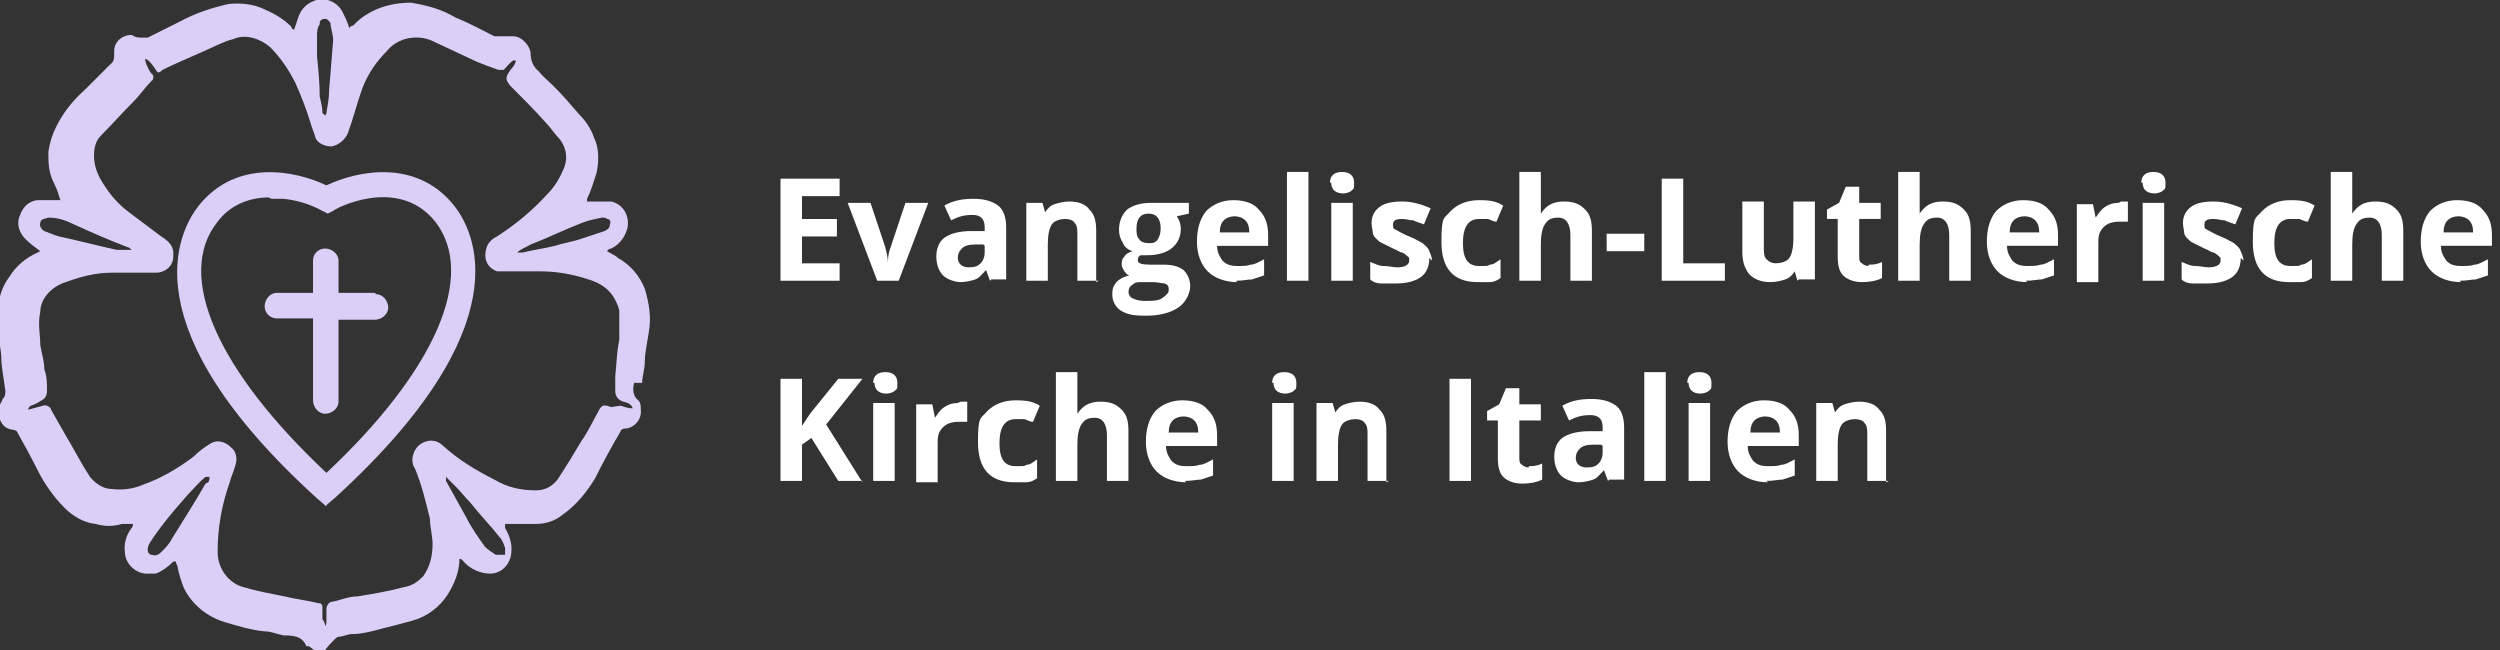 <svg xmlns="http://www.w3.org/2000/svg" viewBox="0 0 186.1 48.4"><rect x="0" y="0" width="186.1" height="48.4" fill="#333333" stroke="none"/><defs><clipPath id="clippath"><path fill="none" d="M0 0h48.4v48.4H0z"/></clipPath><style>.st1{fill:#dbcff7}.st2{fill:#fff}</style></defs><g id="Livello_1"><g id="Raggruppa_1470"><g clip-path="url(#clippath)" id="Raggruppa_1469"><g id="Raggruppa_1469-2"><path id="Tracciato_4790" class="st1" d="M45.5 30.3c-.6-.2-.7-.2-1 .4-.4.7-.7 1.4-1.2 2.1-.6 1-1.2 2-1.8 2.9-.4.5-.9.8-1.6.8-1.1 0-2.1-.2-3.1-.8-1.4-.7-2.7-1.5-3.8-2.5-.4-.4-.9-.5-1.4-.3-.5.2-.8.6-.9 1.2 0 .3 0 .5.2.8.5 1.2.8 2.5 1.1 3.7 0 .6.2 1.3.2 1.9 0 .9-.2 1.7-.7 2.4-.4.4-.8.7-1.4.8-1.1.3-2.3.5-3.5.7-.7 0-1.3.3-1.9.4-.2 0-.4.3-.4.5v1s0 .2-.1.3c0-.2-.1-.4-.2-.5v-.8c0-.2 0-.4-.3-.4-.8-.2-1.7-.3-2.5-.5-1-.2-2.1-.4-3.1-.7-1.1-.3-1.9-1.4-1.9-2.6 0-1.8.3-3.5.9-5.2.1-.4.3-.8.4-1.2.2-.5.1-1.1-.3-1.4-.4-.4-1-.6-1.5-.3s-.9.6-1.3 1c-1.2.9-2.4 1.6-3.8 2.1-.7.3-1.5.4-2.3.3-.6 0-1.2-.4-1.6-.9-.6-.9-1.1-1.9-1.7-2.9l-1.2-2.1c0-.2-.4-.4-.6-.3-.4.1-.7.2-1.1.3 0-.2.2-.3.2-.3.3-.1.5-.2.8-.4q.4-.2.4-.7c0-.5 0-1.1-.2-1.6 0-.6-.2-1.2-.3-1.8 0-.8-.2-1.6 0-2.5 0-1 .9-1.9 1.9-2.2 1.1-.4 2.2-.7 3.4-.7h3.3c.7 0 1.3-.5 1.3-1.2v-.3c0-.5-.4-.9-.9-1.2l-2.4-1.8c-.8-.6-1.4-1.3-1.9-2.1-.4-.6-.7-1.3-.7-2.1s.2-1.2.6-1.6c.8-.8 1.5-1.6 2.3-2.4.5-.5.9-1.1 1.4-1.6.1 0 .2-.4 0-.5-.2-.2-.3-.5-.4-.7 0 0-.1-.3-.1-.4h.1c.3.2.5.5.7.8.1.2.2.3.5 0 1-.5 2-.9 3.1-1.4.7-.3 1.4-.7 2.2-.9.9-.4 2 0 2.7.6.8.8 1.4 1.7 1.9 2.7.4.9.8 1.9 1.1 2.9.1.4.3.8.4 1.2.2.4.7.6 1.2.6.5-.1 1-.5 1.2-1 .4-1.1.7-2.3 1.1-3.4.4-1 1-1.9 1.8-2.7.8-1 2.3-1.3 3.5-.7 1.1.5 2.1 1 3.2 1.5.5.2 1 .4 1.6.6h.4c.2-.2.4-.5.7-.7h.2c0 .2-.2.5-.4.7-.4.6-.4.7 0 1.2.9.9 1.8 1.8 2.6 2.7.4.4.7.9 1.1 1.3.5.7.6 1.5.2 2.3-.3.7-.7 1.3-1.2 1.8-1.1 1.2-2.3 2.2-3.7 3.1-.4.2-.7.5-.8.9-.2.7 0 1.4.8 1.7h3.2c1.2 0 2.4.2 3.6.6.7.2 1.4.6 1.8 1.2.2.3.4.7.5 1.1v2.2c-.2.9-.2 1.8-.3 2.7v1.1q0 .6.6.8c.4.1.6.2.7.5-.3 0-.6-.1-.9-.2m-8.8 11.1h-.5c-.3-.2-.6-.4-.8-.6-.5-.7-1-1.4-1.4-2.2l-1.5-2.7v-.3l.8.8c.3.3.6.7 1 1.1.7.9 1.5 1.7 2.2 2.6.2.2.3.5.4.8v.5M15.3 36c-.8 1.4-1.7 2.8-2.5 4.1-.2.4-.5.7-.8 1-.2.2-.4.3-.7.2-.3 0-.4-.4-.2-.8.3-.5.6-.9.9-1.3.6-.8 1.3-1.6 2-2.4.4-.4.8-.9 1.3-1.3h.3s0 .3-.1.4M3 16.6c0-.3.3-.3.6-.4.7 0 1.3.2 1.9.5 1.3.6 2.7 1.2 4 1.7.1 0 .2.1.3.2H8.7c-1.4-.3-2.9-.7-4.3-1-.4-.1-.8-.3-1.1-.4-.2-.1-.4-.4-.3-.6M23.8 1.7c0-.2.2-.3.4-.3s.3.2.4.3c0 .4.2.8.2 1.3-.1 1.3-.2 2.5-.3 3.7 0 .6-.1 1.1-.2 1.7 0 0 0 .1-.1.2l-.2-.2c0-.4-.1-.8-.2-1.2 0-1-.1-2-.2-3V2.7c0-.3 0-.6.2-.9m19.5 14.8c.5-.2 1-.3 1.5-.4.2 0 .3 0 .4.1.2 0 .3.2.2.4 0 .3-.2.4-.4.5l-1.8.6c-.6.2-1.3.3-1.9.5-.8.2-1.6.3-2.4.5h-.4c.3-.3.7-.4 1-.6 1.3-.5 2.5-1.1 3.8-1.6m4.5 11.9c0-.5.2-1 .2-1.6s.2-1.5.3-2.2c.2-1.1 0-2.2-.3-3.2-.4-1-1.1-1.8-2-2.3-.2-.2-.5-.3-.8-.5 0-.1.2-.2.3-.2.6-.3 1-.8 1.2-1.5.2-.9-.3-1.8-1.2-2h-1.8v-.2c.3-.6.5-1.3.7-1.9.2-.9.2-1.9-.2-2.7-.2-.6-.6-1.2-1.1-1.7-.6-.7-1.2-1.4-1.9-2.1-.4-.4-.8-.7-1.1-1.1-.4-.3-.6-.8-.6-1.3s-.6-1.3-1.3-1.3h-1.4c-1-.5-1.9-1-2.9-1.4-1-.6-2.1-.9-3.3-1.1-1.6 0-3.2.5-4.3 1.7 0 0-.2 0-.3.2-.1-.4-.3-.8-.5-1.2-.4-.8-1.4-1.2-2.2-.8-.5.2-.9.6-1.1 1.2l-.3.9s-.2 0-.2-.2c-.6-.6-1.3-1-2-1.3-.8-.4-1.8-.5-2.7-.4-1.3.3-2.5.7-3.6 1.3L11 2.8h-.4c-.3 0-.5 0-.8-.2-.7 0-1.3.5-1.3 1.2V4c0 .3 0 .6-.3.8L6.3 6.7c-.9.8-1.6 1.7-2.1 2.7-.3.6-.5 1.2-.6 1.9 0 .8 0 1.5.4 2.3s.3.8.5 1.3H2.9c-.7 0-1.2.5-1.4 1.1-.3.6-.1 1.3.4 1.8.3.3.7.6 1.1.9l-.2.1c-.9.4-1.6 1-2.1 1.8-.6.8-.9 1.8-.8 2.8v1.4c0 .6.2 1.3.2 1.9s.2 1.6.3 2.4c0 .2 0 .4-.2.6-.1.3-.4.7-.4.9.2.8.4 1.3 1.2 1.4.1 0 .3.1.3.2.5.9 1 1.8 1.5 2.8s1.2 2 2 2.8c.6.6 1.4 1.1 2.3 1.2.7.2 1.3.2 2 0h.8s0 .2-.1.3c-.4.5-.6 1.2-.5 1.8 0 .9.9 1.7 1.8 1.6h.5c.5-.2.9-.5 1.3-.9h.2s0 .2.1.3c.1.6.3 1.2.5 1.7.6 1.2 1.7 2.1 3 2.5 1 .3 2 .6 3 .7.5 0 .9.2 1.4.3.6 0 1.4 0 1.7.8h.1c.2 0 .3.2.5.3h.8c.2-.3.5-.6.7-.8 0 0 .2-.2.3-.2.3 0 .7-.2 1-.2.7 0 1.5-.2 2.2-.4.8-.2 1.6-.4 2.3-.6 1.1-.3 2-1 2.6-1.9.5-.8.9-1.7.9-2.7.2 0 .3.2.4.3.5.5 1.2.8 1.9.8s1.3-.5 1.5-1.2c.2-.8 0-1.5-.4-2.2V39h2.3c.7 0 1.4-.2 2-.7 1-.7 1.8-1.7 2.4-2.7.6-1.2 1.2-2.3 1.9-3.5 0-.1.2-.2.3-.2.7 0 1.3-.7 1.2-1.4 0-.3 0-.6-.3-.8-.3-.3-.3-.8-.2-1.2"/><path id="Tracciato_4791" class="st1" d="M20 14.7c-1.5 0-2.9.6-3.8 1.8-3.2 4 0 11.1 8.1 18.7 8.1-7.6 11.2-14.7 8.1-18.7-2.8-3.5-7.6-.9-7.6-.8l-.4.2-.4-.2c-.9-.5-1.9-.8-2.9-.9h-.9m4.1 22.9l-.7-.6C9.5 24.3 13.3 17.2 14.8 15.3c2.8-3.5 7.2-2.6 9.5-1.5 2.3-1.1 6.7-2 9.5 1.5C35.3 17.2 39 24.2 25 37l-.7.6z"/><path id="Tracciato_4792" class="st1" d="M27.9 21.8h-2.7v-2.4c0-.5-.5-.9-1-.9s-.9.4-.9.9v2.4h-2.7c-.5 0-.9.5-.9 1s.4.9.9.9h2.7v6.1c0 .5.4 1 .9 1s1-.4 1-.9v-6.1h2.7c.5 0 1-.4 1-.9s-.4-1-.9-1"/></g></g><path class="st2" d="M62.5 20.9h-4.4v-7.6h4.4v1.3h-2.8v1.7h2.6v1.3h-2.6v2h2.8v1.3zm2.8 0l-2.2-5.8h1.7l1.1 3.3c.1.4.2.8.2 1.2 0-.3 0-.7.2-1.2l1.1-3.3h1.7l-2.2 5.8h-1.6zm8.4 0l-.3-.8c-.3.3-.5.6-.8.7-.3.1-.7.2-1.1.2s-1-.2-1.3-.5c-.3-.3-.5-.8-.5-1.4s.2-1.1.6-1.4c.4-.3 1.1-.5 2-.5h1v-.3c0-.6-.3-.9-.9-.9s-1 .1-1.6.4l-.5-1.1c.7-.4 1.4-.5 2.2-.5s1.4.2 1.8.5c.4.3.6.9.6 1.6v3.9h-1.1zm-.5-2.7h-.6c-.5 0-.8.1-1 .3-.2.2-.3.4-.3.7 0 .4.3.7.8.7s.7-.1.9-.3c.2-.2.3-.5.3-.8v-.5zm8.6 2.7h-1.6v-3.4c0-.4 0-.7-.2-.9-.1-.2-.4-.3-.7-.3s-.8.1-1 .4c-.2.3-.3.8-.3 1.5v2.7h-1.6v-5.8h1.2l.2.7c.2-.3.4-.5.7-.6.3-.1.7-.2 1.1-.2.7 0 1.2.2 1.5.6.4.4.5.9.5 1.6V21zm6.7-5.8v.8l-.9.2c.2.3.3.6.3.9 0 .6-.2 1.1-.7 1.5-.4.3-1 .5-1.8.5h-.5c-.2.1-.2.3-.2.4 0 .2.3.3.9.3h1c.6 0 1.1.1 1.5.4.3.3.5.7.5 1.2s-.3 1.2-.9 1.6c-.6.4-1.4.6-2.4.6s-1.4-.1-1.9-.4c-.4-.3-.6-.7-.6-1.2s.1-.6.3-.9c.2-.2.5-.4 1-.5-.2 0-.3-.2-.4-.3-.1-.2-.2-.3-.2-.5s0-.4.2-.6c.1-.2.3-.3.6-.4-.3-.1-.6-.3-.7-.6-.2-.3-.3-.6-.3-1 0-.6.2-1.1.6-1.5.4-.3 1-.5 1.8-.5h3zM84 21.7c0 .2.1.4.3.5.2.1.5.2.9.2.6 0 1 0 1.3-.2.3-.2.5-.4.5-.6s0-.4-.3-.5c-.2 0-.5-.1-.9-.1H85c-.3 0-.5 0-.7.2-.2.1-.3.3-.3.6zm.6-4.7c0 .3 0 .6.2.8.1.2.4.3.7.3s.5 0 .7-.3c.1-.2.2-.4.2-.8 0-.7-.3-1.1-.9-1.1s-.9.4-.9 1.1zm7.3-.9c-.3 0-.6.1-.8.3-.2.2-.3.5-.3.9H93c0-.4-.1-.7-.3-.9-.2-.2-.5-.3-.8-.3zm.2 4.9c-.9 0-1.7-.3-2.2-.8-.5-.5-.8-1.3-.8-2.2s.2-1.7.7-2.3c.5-.5 1.2-.8 2-.8s1.5.2 1.9.7c.5.5.7 1.1.7 1.9v.8h-3.8c0 .5.2.8.4 1.1.3.3.6.4 1.1.4s.7 0 1-.1c.3 0 .6-.2 1-.4v1.2l-.9.3c-.3 0-.7.1-1.2.1zm5.3-.1h-1.6v-8.1h1.6v8.1zm1.6-7.3c0-.5.3-.8.9-.8s.9.3.9.8 0 .4-.2.6c-.1.1-.4.2-.6.2-.6 0-.9-.3-.9-.8zm1.7 7.3h-1.6v-5.8h1.6v5.8zm5.7-1.7c0 .6-.2 1.1-.6 1.4-.4.3-1 .5-1.9.5h-1.1c-.3 0-.6-.1-.8-.3v-1.3c.3.1.6.3 1 .3s.7.1 1 .1c.6 0 .9-.2.9-.5s0-.2-.1-.3c0 0-.2-.2-.4-.3-.2 0-.4-.2-.7-.3l-1-.5c-.2-.2-.4-.3-.5-.6 0-.2-.1-.5-.1-.8 0-.5.2-.9.6-1.2.4-.3 1-.4 1.7-.4s1.4.2 2.1.5l-.5 1.2c-.3-.1-.6-.2-.8-.3-.3 0-.5-.1-.8-.1-.5 0-.7.1-.7.4s0 .3.2.4c.2.1.5.3 1 .5s.8.4 1 .5c.2.2.4.3.5.6.1.2.2.5.2.7zM110 21c-1.8 0-2.7-1-2.7-3s.2-1.7.7-2.3c.5-.5 1.2-.8 2.1-.8s1.3.1 1.8.4l-.5 1.2c-.3 0-.5-.2-.7-.2h-.6c-.8 0-1.2.6-1.2 1.8s.4 1.7 1.2 1.7.6 0 .8-.1c.3 0 .5-.2.8-.4v1.4c-.3.2-.5.3-.8.3h-1zm8.5-.1h-1.6v-3.4c0-.8-.3-1.3-.9-1.3s-.8.2-1 .5c-.2.3-.3.8-.3 1.5v2.7h-1.6v-8.1h1.6v3.1c.4-.6.9-.9 1.7-.9s1.2.2 1.6.6c.4.4.5.9.5 1.6V21zm1.1-2.2v-1.3h2.8v1.3h-2.8zm4.1 2.2v-7.6h1.6v6.3h3.1v1.3h-4.7zm10.1 0l-.2-.7c-.2.3-.4.5-.7.6-.3.1-.7.2-1.1.2-.7 0-1.2-.2-1.6-.6-.3-.4-.5-.9-.5-1.6V15h1.6v3.4c0 .4 0 .7.2.9.2.2.4.3.7.3s.8-.1 1-.4c.2-.3.3-.8.3-1.5V15h1.6v5.8h-1.2zm5.3-1.2c.3 0 .6 0 1-.2v1.2c-.4.2-.9.3-1.5.3s-1.1-.2-1.4-.5c-.3-.3-.4-.8-.4-1.4v-2.8h-.8v-.7l.9-.5.5-1.2h1v1.2h1.6v1.2h-1.6v2.8c0 .2 0 .4.2.5.1.1.3.2.5.2zm7.6 1.2h-1.6v-3.4c0-.8-.3-1.3-.9-1.3s-.8.2-1 .5c-.2.3-.3.8-.3 1.5v2.7h-1.6v-8.1h1.6v3.1c.4-.6.9-.9 1.7-.9s1.2.2 1.6.6c.4.4.5.9.5 1.6V21zm4-4.8c-.3 0-.6.1-.8.3-.2.2-.3.5-.3.9h2.2c0-.4-.1-.7-.3-.9-.2-.2-.5-.3-.8-.3zm.2 4.9c-.9 0-1.7-.3-2.2-.8-.5-.5-.8-1.3-.8-2.2s.2-1.7.7-2.3c.5-.5 1.2-.8 2-.8s1.5.2 1.9.7c.5.5.7 1.1.7 1.9v.8h-3.8c0 .5.2.8.4 1.1.3.3.6.4 1.1.4s.7 0 1-.1c.3 0 .6-.2 1-.4v1.2l-.9.3c-.3 0-.7.1-1.2.1zm7-6h.5v1.5h-.6c-.5 0-.9.1-1.2.4-.3.3-.4.6-.4 1.1v3h-1.6v-5.8h1.2l.2 1c.2-.3.4-.6.7-.8.3-.2.6-.3 1-.3zm1.5-1.4c0-.5.3-.8.9-.8s.9.3.9.8 0 .4-.2.6c-.1.1-.4.2-.6.2-.6 0-.9-.3-.9-.8zm1.7 7.3h-1.6v-5.8h1.6v5.8zm5.7-1.7c0 .6-.2 1.1-.6 1.4-.4.3-1 .5-1.9.5h-1.1c-.3 0-.6-.1-.8-.3v-1.3c.3.1.6.3 1 .3s.7.1 1 .1c.6 0 .9-.2.9-.5s0-.2-.1-.3c0 0-.2-.2-.4-.3-.2 0-.4-.2-.7-.3l-1-.5c-.2-.2-.4-.3-.5-.6 0-.2-.1-.5-.1-.8 0-.5.2-.9.6-1.2.4-.3 1-.4 1.7-.4s1.4.2 2.1.5l-.5 1.2c-.3-.1-.6-.2-.8-.3-.3 0-.5-.1-.8-.1-.5 0-.7.1-.7.4s0 .3.2.4c.2.1.5.3 1 .5s.8.4 1 .5c.2.2.4.3.5.6.1.2.2.5.2.7zm3.6 1.8c-1.8 0-2.7-1-2.7-3s.2-1.7.7-2.3c.5-.5 1.2-.8 2.1-.8s1.3.1 1.8.4l-.5 1.2c-.3 0-.5-.2-.7-.2h-.6c-.8 0-1.2.6-1.2 1.8s.4 1.7 1.2 1.7.6 0 .8-.1c.3 0 .5-.2.8-.4v1.4c-.3.2-.5.3-.8.3h-1zm8.5-.1h-1.6v-3.4c0-.8-.3-1.3-.9-1.3s-.8.2-1 .5c-.2.3-.3.8-.3 1.5v2.7h-1.6v-8.1h1.6v3.1c.4-.6.9-.9 1.7-.9s1.2.2 1.6.6c.4.4.5.9.5 1.6V21zm4.1-4.8c-.3 0-.6.1-.8.3-.2.2-.3.5-.3.9h2.2c0-.4-.1-.7-.3-.9-.2-.2-.5-.3-.8-.3zm.2 4.9c-.9 0-1.7-.3-2.2-.8-.5-.5-.8-1.3-.8-2.2s.2-1.7.7-2.3c.5-.5 1.2-.8 2-.8s1.5.2 1.9.7c.5.5.7 1.1.7 1.9v.8h-3.8c0 .5.2.8.4 1.1.3.3.6.4 1.1.4s.7 0 1-.1c.3 0 .6-.2 1-.4v1.2l-.9.3c-.3 0-.7.1-1.2.1zm-119 14.8h-1.8l-2-3.2-.7.5v2.7h-1.6v-7.6h1.6v3.5l.6-.9 2.1-2.6h1.8l-2.7 3.4 2.7 4.3zm.8-7.3c0-.5.3-.8.9-.8s.9.3.9.8 0 .4-.2.6c-.1.1-.4.2-.6.2-.6 0-.9-.3-.9-.8zm1.6 7.3H65V30h1.6v5.8zm4.9-5.9h.5v1.5h-.6c-.5 0-.9.1-1.2.4-.3.3-.4.6-.4 1.1v3h-1.6v-5.8h1.2l.2 1c.2-.3.4-.6.7-.8.3-.2.6-.3 1-.3zm4 6c-1.8 0-2.7-1-2.7-3s.2-1.7.7-2.3c.5-.5 1.2-.8 2.1-.8s1.3.1 1.8.4l-.5 1.2c-.3 0-.5-.2-.7-.2h-.6c-.8 0-1.2.6-1.2 1.8s.4 1.7 1.2 1.7.6 0 .8-.1c.3 0 .5-.2.8-.4v1.4c-.3.2-.5.3-.8.3h-1zm8.5-.1h-1.6v-3.4c0-.8-.3-1.3-.9-1.3s-.8.2-1 .5c-.2.3-.3.8-.3 1.5v2.7h-1.6v-8.1h1.6v3.1c.4-.6.9-.9 1.7-.9s1.2.2 1.6.6c.4.4.5.9.5 1.6v3.8zm4.1-4.8c-.3 0-.6.1-.8.3-.2.2-.3.5-.3.9h2.2c0-.4-.1-.7-.3-.9-.2-.2-.5-.3-.8-.3zm.2 4.9c-.9 0-1.7-.3-2.2-.8-.5-.5-.8-1.3-.8-2.2s.2-1.7.7-2.3c.5-.5 1.2-.8 2-.8s1.5.2 1.9.7c.5.5.7 1.1.7 1.9v.8h-3.8c0 .5.2.8.4 1.1.3.3.6.4 1.1.4s.7 0 1-.1c.3 0 .6-.2 1-.4v1.2l-.9.3c-.3 0-.7.1-1.2.1zm6.4-7.4c0-.5.3-.8.9-.8s.9.3.9.8 0 .4-.2.6c-.1.1-.4.2-.6.2-.6 0-.9-.3-.9-.8zm1.6 7.3h-1.6V30h1.6v5.8zm7.1 0h-1.6v-3.4c0-.4 0-.7-.2-.9-.1-.2-.4-.3-.7-.3s-.8.1-1 .4c-.2.3-.3.8-.3 1.5v2.7H98V30h1.2l.2.7c.2-.3.4-.5.7-.6.3-.1.7-.2 1.1-.2.7 0 1.2.2 1.5.6.4.4.5.9.5 1.6v3.8zm4.5 0v-7.6h1.6v7.6h-1.6zm5.9-1.1c.3 0 .6 0 1-.2v1.2c-.4.2-.9.3-1.5.3s-1.1-.2-1.4-.5c-.3-.3-.4-.8-.4-1.4v-2.8h-.8v-.7l.9-.5.5-1.2h1v1.2h1.6v1.2h-1.6v2.8c0 .2 0 .4.2.5.1.1.3.2.5.2zm5.9 1.1l-.3-.8c-.3.3-.5.6-.8.7-.3.1-.7.2-1.1.2s-1-.2-1.3-.5c-.3-.3-.5-.8-.5-1.4s.2-1.1.6-1.4c.4-.3 1.1-.5 2-.5h1v-.3c0-.6-.3-.9-.9-.9s-1 .1-1.6.4l-.5-1.1c.7-.4 1.4-.5 2.2-.5s1.4.2 1.8.5c.4.3.6.9.6 1.6v3.9h-1.1zm-.5-2.7h-.6c-.5 0-.8.1-1 .3-.2.2-.3.4-.3.7 0 .4.3.7.8.7s.7-.1.9-.3c.2-.2.3-.5.3-.8v-.5zm4.8 2.7h-1.6v-8.1h1.6v8.1zm1.6-7.3c0-.5.3-.8.9-.8s.9.3.9.8 0 .4-.2.6c-.1.1-.4.2-.6.2-.6 0-.9-.3-.9-.8zm1.7 7.3h-1.6V30h1.6v5.8zm4.1-4.8c-.3 0-.6.1-.8.3-.2.2-.3.5-.3.9h2.2c0-.4-.1-.7-.3-.9-.2-.2-.5-.3-.8-.3zm.2 4.9c-.9 0-1.7-.3-2.2-.8-.5-.5-.8-1.3-.8-2.2s.2-1.7.7-2.3c.5-.5 1.2-.8 2-.8s1.5.2 1.9.7c.5.5.7 1.1.7 1.9v.8h-3.8c0 .5.2.8.4 1.1.3.3.6.4 1.1.4s.7 0 1-.1c.3 0 .6-.2 1-.4v1.2l-.9.3c-.3 0-.7.1-1.2.1zm9-.1H139v-3.4c0-.4 0-.7-.2-.9-.1-.2-.4-.3-.7-.3s-.8.1-1 .4c-.2.3-.3.8-.3 1.5v2.7h-1.6V30h1.2l.2.7c.2-.3.4-.5.7-.6.3-.1.7-.2 1.1-.2.7 0 1.2.2 1.5.6.4.4.5.9.5 1.6v3.8z"/></g></g><path class="st2" d="M124-106.3h-20.3v-35.2H124v6.1h-12.8v7.7h11.9v6.1h-11.9v9.1H124v6.2zm13.2 0l-10.3-26.9h7.7l5.2 15.3c.6 1.9.9 3.8 1.1 5.5h.1c0-1.5.4-3.4 1.1-5.5l5.2-15.3h7.7l-10.3 26.9h-7.5zm38.7 0l-1.4-3.7h-.2c-1.2 1.6-2.5 2.6-3.8 3.3-1.3.6-3 .9-5.1.9s-4.6-.7-6.1-2.2c-1.5-1.5-2.2-3.6-2.2-6.3s1-5 3-6.3c2-1.4 5-2.1 9-2.3h4.7v-1.3c0-2.7-1.4-4.1-4.2-4.1s-4.7.7-7.6 2l-2.4-5c3.1-1.6 6.5-2.4 10.3-2.4s6.4.8 8.3 2.4c1.9 1.6 2.9 4 2.9 7.2v17.9H176zm-2.2-12.5h-2.8c-2.1.2-3.7.6-4.8 1.3-1 .7-1.6 1.8-1.6 3.2 0 2.1 1.2 3.1 3.6 3.1s3.1-.5 4.1-1.5c1-1 1.5-2.3 1.5-3.9v-2.2zm39.7 12.5H206V-122c0-1.9-.3-3.4-1-4.4-.7-1-1.8-1.5-3.3-1.5s-3.5.7-4.5 2.1c-.9 1.4-1.4 3.6-1.4 6.8v12.7h-7.3v-26.9h5.6l1 3.4h.4c.8-1.3 1.9-2.3 3.4-2.9 1.4-.7 3.1-1 4.9-1 3.1 0 5.5.8 7.1 2.5 1.6 1.7 2.4 4.1 2.4 7.3v17.6zm31-26.9v3.7l-4.2 1.1c.8 1.2 1.2 2.6 1.2 4 0 2.9-1 5.1-3 6.8-2 1.6-4.8 2.4-8.4 2.4h-1.3l-1.1-.2c-.8.6-1.1 1.2-1.1 1.9 0 1.1 1.3 1.6 4 1.6h4.6c2.9 0 5.2.6 6.7 1.9 1.6 1.3 2.3 3.1 2.3 5.6s-1.3 5.6-3.9 7.3c-2.6 1.7-6.4 2.6-11.3 2.6s-6.6-.7-8.6-2-3-3.1-3-5.5.5-3 1.5-4.1c1-1.1 2.5-1.9 4.5-2.3-.8-.3-1.4-.8-2-1.6-.6-.7-.8-1.5-.8-2.3s.3-1.9.9-2.6c.6-.7 1.5-1.4 2.6-2-1.4-.6-2.5-1.6-3.4-2.9-.8-1.3-1.2-2.9-1.2-4.8 0-2.9.9-5.2 2.9-6.8 1.9-1.6 4.7-2.4 8.2-2.4s1.6 0 2.7.2c1 .1 1.7.2 2 .3h9.4zm-20.8 30.7c0 1 .5 1.8 1.5 2.4 1 .6 2.3.9 4.1.9 2.6 0 4.7-.4 6.2-1.1 1.5-.7 2.3-1.7 2.3-3s-.4-1.7-1.3-2.1c-.9-.4-2.2-.6-4.1-.6h-3.8c-1.3 0-2.5.3-3.4.9-.9.6-1.4 1.5-1.4 2.5zm2.7-21.9c0 1.5.3 2.6 1 3.5.7.8 1.7 1.3 3.1 1.3s2.4-.4 3-1.3c.6-.9 1-2 1-3.5 0-3.3-1.3-4.9-4-4.9s-4.1 1.6-4.1 4.9zm33.7-4.1c-1.6 0-2.8.5-3.7 1.5-.9 1-1.4 2.4-1.5 4.2h10.3c0-1.8-.5-3.2-1.4-4.2-.9-1-2.2-1.5-3.7-1.5zm1 22.7c-4.3 0-7.7-1.2-10.2-3.6-2.4-2.4-3.7-5.8-3.7-10.2s1.1-8 3.4-10.5 5.4-3.7 9.4-3.7 6.8 1.1 8.9 3.3c2.1 2.2 3.2 5.2 3.2 9v3.6h-17.4c0 2.1.7 3.7 1.9 4.9 1.2 1.2 2.8 1.8 4.9 1.8s3.2-.2 4.6-.5c1.4-.3 2.9-.9 4.5-1.6v5.7c-1.3.6-2.7 1.1-4.1 1.4-1.5.3-3.2.5-5.3.5zm24.3-.5H278v-37.5h7.3v37.5zm7.4-33.9c0-2.4 1.3-3.6 4-3.6s4 1.2 4 3.6-.3 2-1 2.7c-.7.6-1.7.9-3 .9-2.7 0-4-1.2-4-3.6zm7.6 33.9H293v-26.9h7.3v26.9zm26.5-8c0 2.8-1 4.9-2.9 6.3-1.9 1.4-4.8 2.2-8.6 2.2s-3.6-.1-5-.4c-1.4-.3-2.7-.7-3.9-1.2v-6.1c1.4.6 2.9 1.2 4.6 1.6 1.7.4 3.2.6 4.5.6 2.7 0 4-.8 4-2.3s-.2-1-.5-1.4c-.3-.4-1-.8-1.8-1.2-.9-.5-2-1-3.5-1.6-2.1-.9-3.6-1.7-4.6-2.4-1-.8-1.7-1.6-2.1-2.5-.4-1-.7-2.1-.7-3.5 0-2.4.9-4.2 2.8-5.5 1.9-1.3 4.5-2 7.9-2s6.4.7 9.5 2.1l-2.2 5.3c-1.3-.6-2.6-1.1-3.8-1.4-1.2-.4-2.4-.6-3.6-.6-2.2 0-3.3.6-3.3 1.8s.3 1.2 1 1.7 2.2 1.2 4.6 2.1c2.1.8 3.6 1.6 4.6 2.4 1 .7 1.7 1.6 2.2 2.5.5 1 .7 2.1.7 3.4zm16.7 8.5c-8.4 0-12.6-4.6-12.6-13.8s1.1-8.1 3.4-10.5c2.3-2.4 5.6-3.6 9.8-3.6s5.9.6 8.4 1.8l-2.2 5.7c-1.2-.5-2.2-.8-3.2-1.1-1-.3-2-.5-3-.5-3.8 0-5.7 2.7-5.7 8.1s1.9 7.9 5.7 7.9 2.7-.2 3.9-.6c1.2-.4 2.4-1 3.6-1.8v6.3c-1.2.8-2.4 1.3-3.6 1.6-1.2.3-2.7.4-4.6.4zm39.3-.5h-7.4V-122c0-3.9-1.4-5.8-4.3-5.8s-3.5.7-4.5 2.1c-.9 1.4-1.4 3.6-1.4 6.8v12.7h-7.3v-37.5h7.3v7.6c0 .6 0 2-.2 4.2l-.2 2.2h.4c1.6-2.6 4.2-3.9 7.8-3.9s5.6.9 7.2 2.6c1.6 1.7 2.5 4.1 2.5 7.3v17.6zm5.1-10.2v-6h12.9v6h-12.9zm18.9 10.2v-35.2h7.5v29h14.3v6.2h-21.7zm46.3 0l-1-3.4h-.4c-.8 1.3-1.9 2.2-3.3 2.9-1.4.7-3.1 1-4.9 1-3.2 0-5.6-.8-7.2-2.5-1.6-1.7-2.4-4.1-2.4-7.3v-17.5h7.3v15.7c0 1.9.3 3.4 1 4.4.7 1 1.8 1.5 3.3 1.5s3.5-.7 4.4-2c.9-1.4 1.4-3.7 1.4-6.8V-133h7.4v26.9h-5.6zm24.7-5.4c1.3 0 2.8-.3 4.6-.8v5.5c-1.8.8-4.1 1.2-6.7 1.2s-5.1-.7-6.4-2.2c-1.3-1.5-2-3.7-2-6.7v-13h-3.5v-3.1l4-2.4 2.1-5.7h4.7v5.7h7.5v5.5h-7.5v13c0 1.1.3 1.8.9 2.3.6.5 1.4.7 2.3.7zm34.9 5.4h-7.4V-122c0-3.9-1.4-5.8-4.3-5.8s-3.5.7-4.5 2.1c-.9 1.4-1.4 3.6-1.4 6.8v12.7h-7.3v-37.5h7.3v7.6c0 .6 0 2-.2 4.2l-.2 2.2h.4c1.6-2.6 4.2-3.9 7.8-3.9s5.6.9 7.2 2.6c1.6 1.7 2.5 4.1 2.5 7.3v17.6zm18.7-22.2c-1.6 0-2.8.5-3.7 1.5-.9 1-1.4 2.4-1.5 4.2h10.3c0-1.8-.5-3.2-1.4-4.2-.9-1-2.2-1.5-3.7-1.5zm1 22.7c-4.3 0-7.7-1.2-10.2-3.6-2.4-2.4-3.7-5.8-3.7-10.2s1.1-8 3.4-10.5 5.4-3.7 9.4-3.7 6.8 1.1 8.9 3.3c2.1 2.2 3.2 5.2 3.2 9v3.6H526c0 2.1.7 3.7 1.9 4.9 1.2 1.2 2.8 1.8 4.9 1.8s3.2-.2 4.6-.5c1.4-.3 2.9-.9 4.5-1.6v5.7c-1.3.6-2.7 1.1-4.1 1.4-1.5.3-3.2.5-5.3.5zm32-27.9c1 0 1.8 0 2.5.2l-.5 6.9c-.6-.2-1.3-.3-2.2-.3-2.3 0-4.2.6-5.5 1.8-1.3 1.2-2 2.9-2 5v13.7h-7.3v-26.9h5.6l1.1 4.5h.4c.8-1.5 2-2.7 3.4-3.6 1.4-.9 3-1.4 4.6-1.4zm7.1-6.5c0-2.4 1.3-3.6 4-3.6s4 1.2 4 3.6-.3 2-1 2.7c-.7.6-1.7.9-3 .9-2.7 0-4-1.2-4-3.6zm7.6 33.9h-7.3v-26.9h7.3v26.9zm26.5-8c0 2.8-1 4.9-2.9 6.3-1.9 1.4-4.8 2.2-8.6 2.2s-3.6-.1-5-.4c-1.4-.3-2.7-.7-3.9-1.2v-6.1c1.4.6 2.9 1.2 4.6 1.6 1.7.4 3.2.6 4.5.6 2.7 0 4-.8 4-2.3s-.2-1-.5-1.4c-.3-.4-1-.8-1.8-1.2-.9-.5-2-1-3.5-1.6-2.1-.9-3.6-1.7-4.6-2.4-1-.8-1.7-1.6-2.1-2.5-.4-1-.7-2.1-.7-3.5 0-2.4.9-4.2 2.8-5.5 1.9-1.3 4.5-2 7.9-2s6.4.7 9.5 2.1l-2.2 5.3c-1.3-.6-2.6-1.1-3.8-1.4-1.2-.4-2.4-.6-3.6-.6-2.2 0-3.3.6-3.3 1.8s.3 1.2 1 1.7 2.2 1.2 4.6 2.1c2.1.8 3.6 1.6 4.6 2.4 1 .7 1.7 1.6 2.2 2.5.5 1 .7 2.1.7 3.4zm16.7 8.5c-8.4 0-12.6-4.6-12.6-13.8s1.1-8.1 3.4-10.5c2.3-2.4 5.6-3.6 9.8-3.6s5.9.6 8.4 1.8l-2.2 5.7c-1.2-.5-2.2-.8-3.2-1.1-1-.3-2-.5-3-.5-3.8 0-5.7 2.7-5.7 8.1s1.9 7.9 5.7 7.9 2.7-.2 3.9-.6c1.2-.4 2.4-1 3.6-1.8v6.3c-1.2.8-2.4 1.3-3.6 1.6-1.2.3-2.7.4-4.6.4zm39.2-.5h-7.4V-122c0-3.9-1.4-5.8-4.3-5.8s-3.5.7-4.5 2.1c-.9 1.4-1.4 3.6-1.4 6.8v12.7h-7.3v-37.5h7.3v7.6c0 .6 0 2-.2 4.2l-.2 2.2h.4c1.6-2.6 4.2-3.9 7.8-3.9s5.6.9 7.2 2.6c1.6 1.7 2.5 4.1 2.5 7.3v17.6zm18.7-22.2c-1.6 0-2.8.5-3.7 1.5-.9 1-1.4 2.4-1.5 4.2h10.3c0-1.8-.5-3.2-1.4-4.2-.9-1-2.2-1.5-3.7-1.5zm1.1 22.7c-4.3 0-7.7-1.2-10.2-3.6-2.4-2.4-3.7-5.8-3.7-10.2s1.1-8 3.4-10.5 5.4-3.7 9.4-3.7 6.8 1.1 8.9 3.3c2.1 2.2 3.2 5.2 3.2 9v3.6h-17.4c0 2.1.7 3.7 1.9 4.9 1.2 1.2 2.8 1.8 4.9 1.8s3.2-.2 4.6-.5c1.4-.3 2.9-.9 4.5-1.6v5.7c-1.3.6-2.7 1.1-4.1 1.4-1.5.3-3.2.5-5.3.5zM132-37.4h-8.5l-9.2-14.8-3.1 2.3v12.6h-7.5v-35.2h7.5v16.1l2.9-4.1 9.5-12h8.3l-12.3 15.6L132-37.3zm3.6-33.8c0-2.4 1.3-3.6 4-3.6s4 1.2 4 3.6-.3 2-1 2.7c-.7.6-1.7.9-3 .9-2.7 0-4-1.2-4-3.6zm7.6 33.8h-7.3v-26.9h7.3v26.9zm22.7-27.4c1 0 1.8 0 2.5.2l-.5 6.9c-.6-.2-1.3-.3-2.2-.3-2.3 0-4.2.6-5.5 1.8-1.3 1.2-2 2.9-2 5v13.7h-7.3v-26.9h5.6l1.1 4.5h.4c.8-1.5 2-2.7 3.4-3.6 1.4-.9 3-1.4 4.6-1.4zm18.4 27.9c-8.4 0-12.6-4.6-12.6-13.8s1.1-8.1 3.4-10.5c2.3-2.4 5.6-3.6 9.8-3.6s5.9.6 8.4 1.8l-2.2 5.7c-1.2-.5-2.2-.8-3.2-1.1-1-.3-2-.5-3-.5-3.8 0-5.7 2.7-5.7 8.1s1.9 7.9 5.7 7.9 2.7-.2 3.9-.6c1.2-.4 2.4-1 3.6-1.8v6.3c-1.2.8-2.4 1.3-3.6 1.6-1.2.3-2.7.4-4.6.4zm39.2-.5h-7.4v-15.7c0-3.9-1.4-5.8-4.3-5.8s-3.5.7-4.5 2.1c-.9 1.4-1.4 3.6-1.4 6.8v12.7h-7.3v-37.5h7.3v7.6c0 .6 0 2-.2 4.2l-.2 2.2h.4c1.6-2.6 4.2-3.9 7.8-3.9s5.6.9 7.2 2.6c1.6 1.7 2.5 4.1 2.5 7.3v17.6zm18.7-22.2c-1.6 0-2.8.5-3.7 1.5-.9 1-1.4 2.4-1.5 4.2h10.3c0-1.8-.5-3.2-1.4-4.2-.9-1-2.2-1.5-3.7-1.5zm1.1 22.7c-4.3 0-7.7-1.2-10.2-3.6-2.4-2.4-3.7-5.8-3.7-10.2s1.1-8 3.4-10.5 5.4-3.7 9.4-3.7 6.8 1.1 8.9 3.3c2.1 2.2 3.2 5.2 3.2 9v3.6h-17.4c0 2.1.7 3.7 1.9 4.9 1.2 1.2 2.8 1.8 4.9 1.8s3.2-.2 4.6-.5c1.4-.3 2.9-.9 4.5-1.6v5.7c-1.3.6-2.7 1.1-4.1 1.4-1.5.3-3.2.5-5.3.5zm29.4-34.3c0-2.4 1.3-3.6 4-3.6s4 1.2 4 3.6-.3 2-1 2.7c-.7.6-1.7.9-3 .9-2.7 0-4-1.2-4-3.6zm7.6 33.8H273v-26.9h7.3v26.9zm32.6 0h-7.4v-15.7c0-1.9-.3-3.4-1-4.4-.7-1-1.8-1.5-3.3-1.5s-3.5.7-4.5 2.1c-.9 1.4-1.4 3.6-1.4 6.8v12.7H288v-26.9h5.6l1 3.4h.4c.8-1.3 1.9-2.3 3.4-2.9 1.4-.7 3.1-1 4.9-1 3.1 0 5.5.8 7.1 2.5 1.6 1.7 2.4 4.1 2.4 7.3v17.6zm20.9 0v-35.2h7.5v35.2h-7.5zm27.1-5.3c1.3 0 2.8-.3 4.6-.8v5.5c-1.8.8-4.1 1.2-6.7 1.2s-5.1-.7-6.4-2.2c-1.3-1.5-2-3.7-2-6.7v-13h-3.5v-3.1l4-2.4 2.1-5.7h4.7v5.7h7.5v5.5h-7.5v13c0 1.1.3 1.8.9 2.3.6.5 1.4.7 2.3.7zm27.2 5.3l-1.4-3.7h-.2c-1.2 1.6-2.5 2.6-3.8 3.3-1.3.6-3 .9-5.1.9s-4.6-.7-6.1-2.2c-1.5-1.5-2.2-3.6-2.2-6.3s1-5 3-6.3c2-1.4 5-2.1 9-2.3h4.7v-1.3c0-2.7-1.4-4.1-4.2-4.1s-4.7.7-7.6 2l-2.4-5c3.1-1.6 6.5-2.4 10.3-2.4s6.4.8 8.3 2.4c1.9 1.6 2.9 4 2.9 7.2v17.9h-5.1zm-2.2-12.4h-2.8c-2.1.2-3.7.6-4.8 1.3-1 .7-1.6 1.8-1.6 3.2 0 2.1 1.2 3.1 3.6 3.1s3.1-.5 4.1-1.5c1-1 1.5-2.3 1.5-3.9v-2.2zm22.2 12.4h-7.3v-37.5h7.3v37.5zm7.4-33.8c0-2.4 1.3-3.6 4-3.6s4 1.2 4 3.6-.3 2-1 2.7c-.7.6-1.7.9-3 .9-2.7 0-4-1.2-4-3.6zm7.6 33.8h-7.3v-26.9h7.3v26.9zM442-59.6c-1.6 0-2.8.5-3.7 1.5-.9 1-1.4 2.4-1.5 4.2h10.3c0-1.8-.5-3.2-1.4-4.2-.9-1-2.2-1.5-3.7-1.5zm1 22.7c-4.3 0-7.7-1.2-10.2-3.6-2.4-2.4-3.7-5.8-3.7-10.2s1.1-8 3.4-10.5 5.4-3.7 9.4-3.7 6.8 1.1 8.9 3.3c2.1 2.2 3.2 5.2 3.2 9v3.6h-17.4c0 2.1.7 3.7 1.9 4.9 1.2 1.2 2.8 1.8 4.9 1.8s3.2-.2 4.6-.5c1.4-.3 2.9-.9 4.5-1.6v5.7c-1.3.6-2.7 1.1-4.1 1.4-1.5.3-3.2.5-5.3.5zm41.8-.5h-7.4v-15.7c0-1.9-.3-3.4-1-4.4-.7-1-1.8-1.5-3.3-1.5s-3.5.7-4.5 2.1c-.9 1.4-1.4 3.6-1.4 6.8v12.7h-7.3v-26.9h5.6l1 3.4h.4c.8-1.3 1.9-2.3 3.4-2.9 1.4-.7 3.1-1 4.9-1 3.1 0 5.5.8 7.1 2.5 1.6 1.7 2.4 4.1 2.4 7.3v17.6z" id="Livello_2"/></svg>